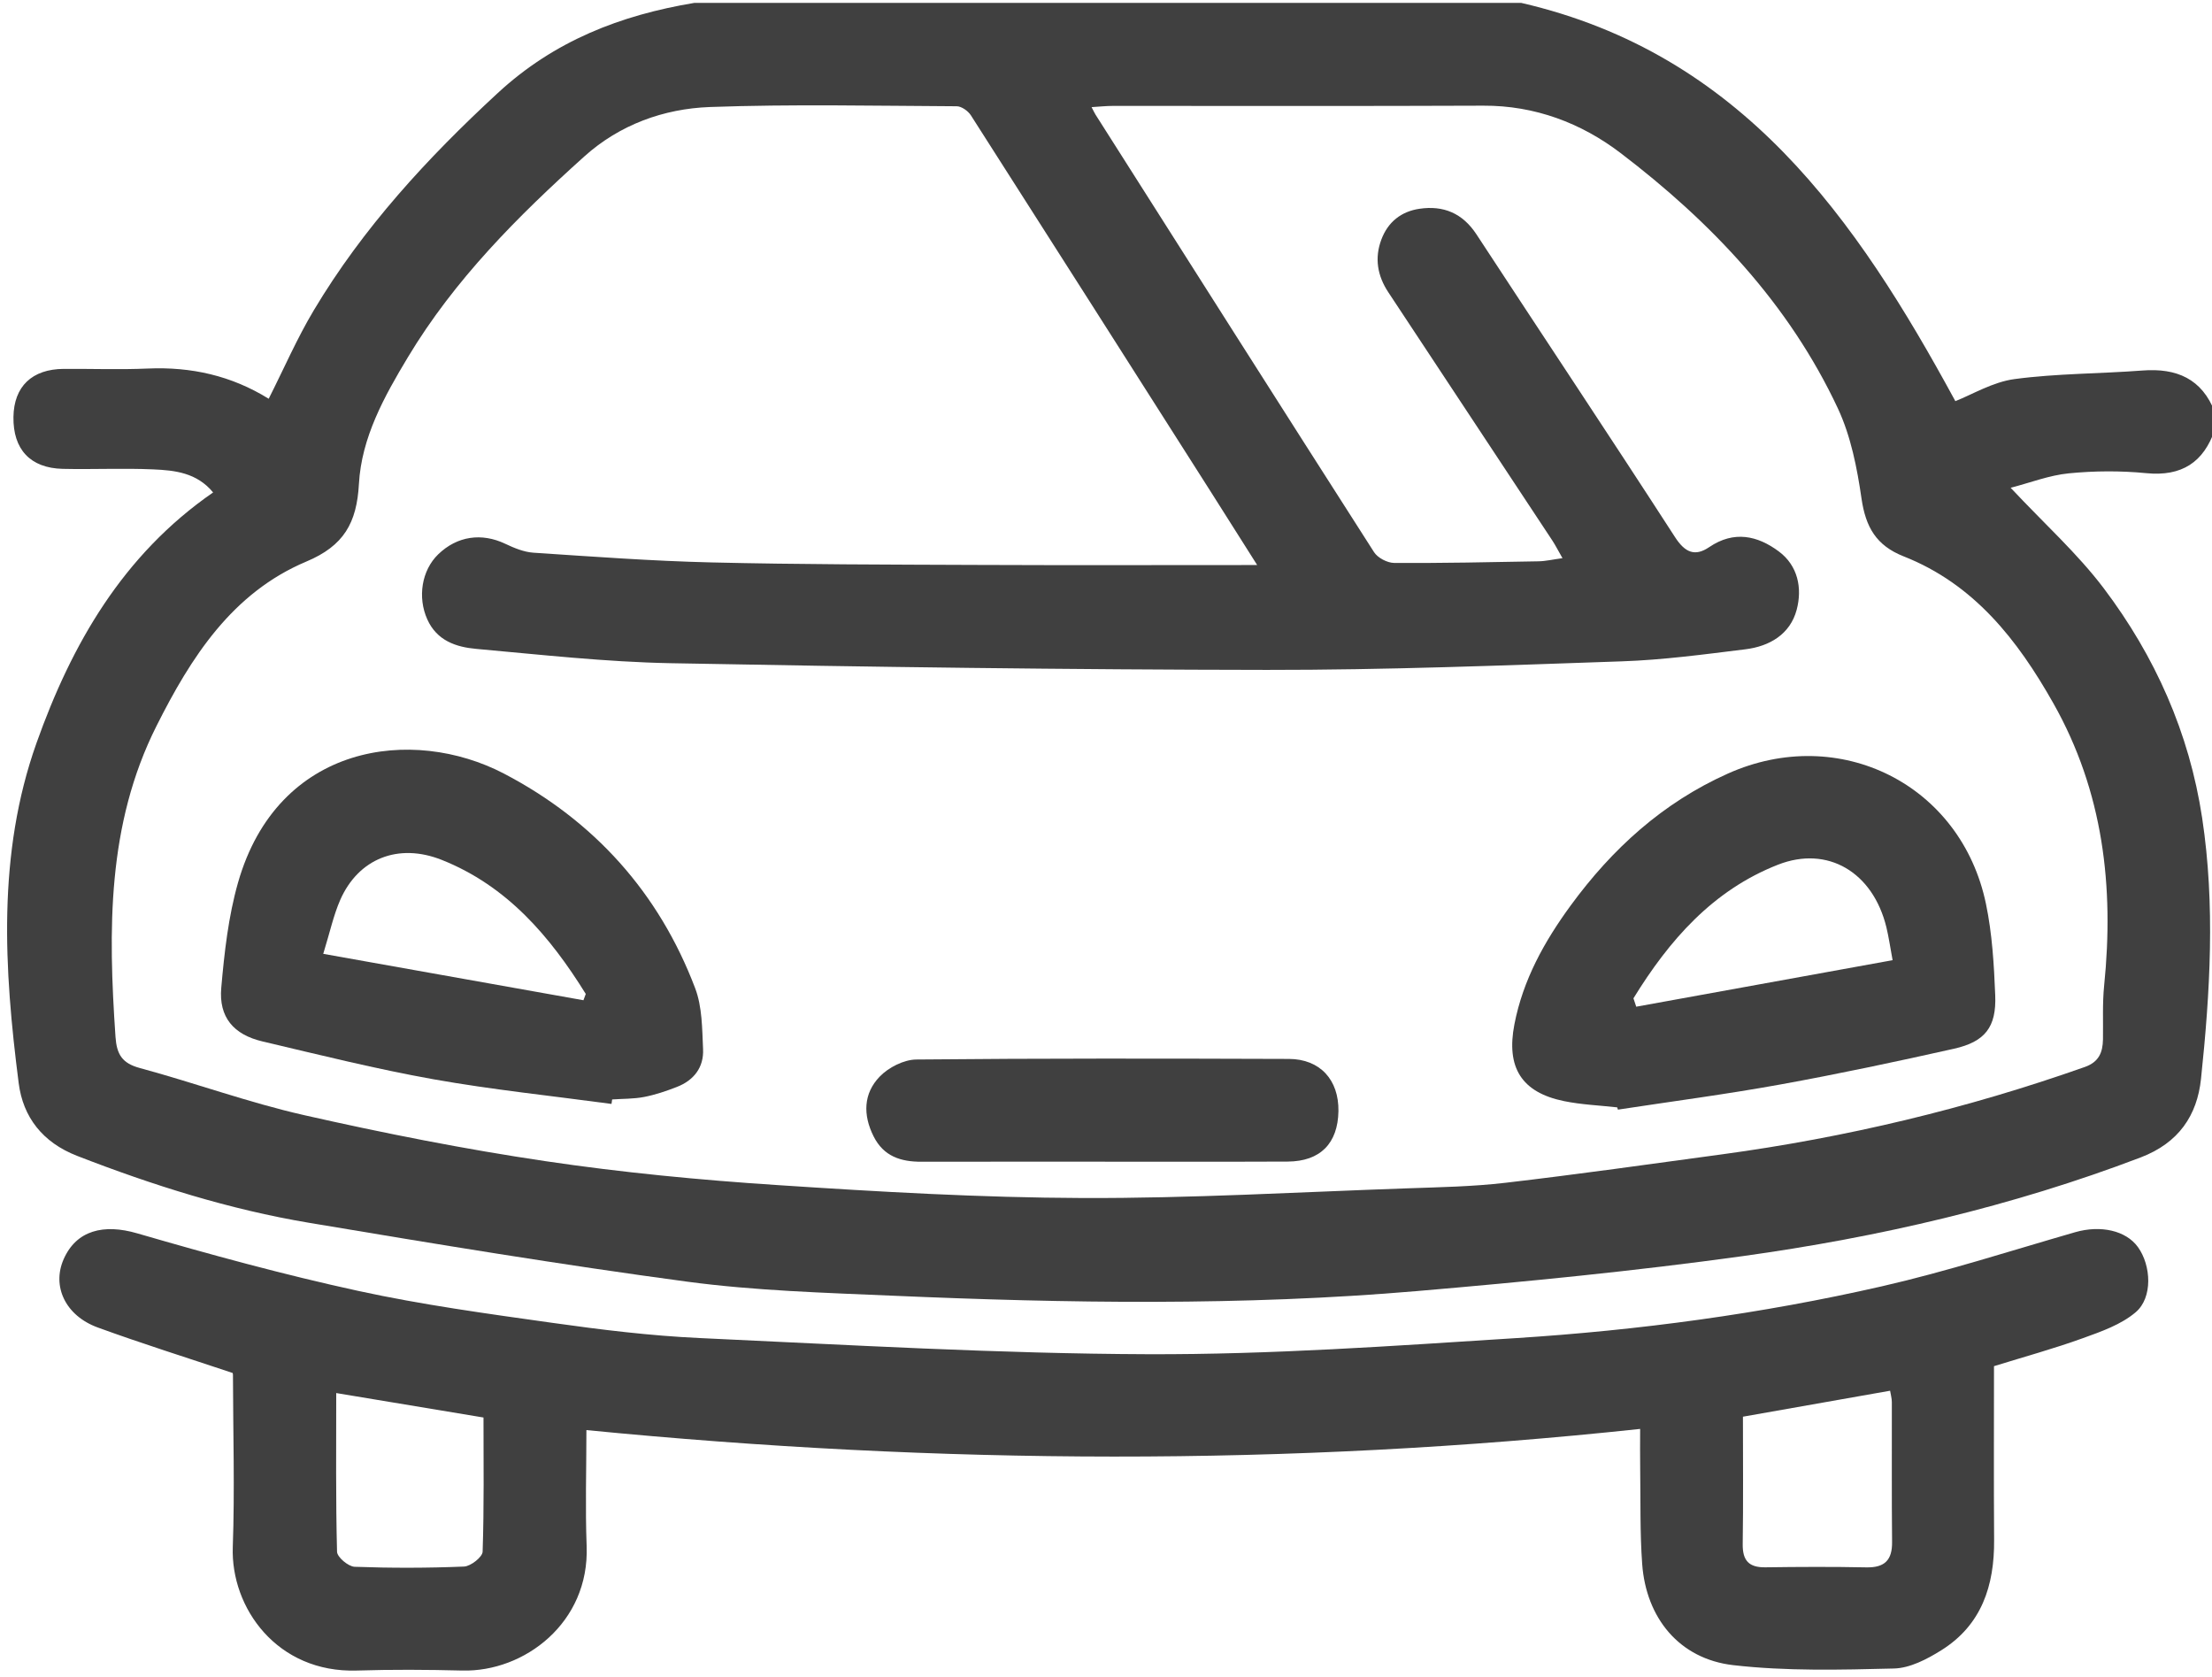 <?xml version="1.0" encoding="utf-8"?>
<!-- Generator: Adobe Illustrator 23.0.1, SVG Export Plug-In . SVG Version: 6.00 Build 0)  -->
<svg version="1.1" xmlns="http://www.w3.org/2000/svg" xmlns:xlink="http://www.w3.org/1999/xlink" x="0px" y="0px"
	 viewBox="0 0 380 288" style="enable-background:new 0 0 380 288;" xml:space="preserve">
<style type="text/css">
	.st0{display:none;}
	.st1{display:inline;fill:none;stroke:#36434F;stroke-width:20;stroke-miterlimit:10;}
	.st2{display:inline;fill:none;stroke:#36434F;stroke-width:10;stroke-miterlimit:10;}
	.st3{display:inline;fill:#36434F;}
	.st4{display:inline;fill:#36434F;stroke:#36434F;stroke-width:0.25;stroke-miterlimit:10;}
	.st5{display:inline;}
	.st6{fill:#404040;}
</style>
<g id="Layer_1" class="st0">
	<circle class="st1" cx="144" cy="144" r="134"/>
	<circle class="st2" cx="144.5" cy="144.5" r="80"/>
	<circle class="st2" cx="145" cy="144" r="25.5"/>
	<path class="st3" d="M156.32,124.5h-3.64c-1.2,0-2.18-0.98-2.18-2.18V68.68c0-1.2,0.98-2.18,2.18-2.18h3.64
		c1.2,0,2.18,0.98,2.18,2.18v53.64C158.5,123.52,157.52,124.5,156.32,124.5z"/>
	<path class="st3" d="M137.32,124.5h-3.64c-1.2,0-2.18-0.98-2.18-2.18V68.68c0-1.2,0.98-2.18,2.18-2.18h3.64
		c1.2,0,2.18,0.98,2.18,2.18v53.64C139.5,123.52,138.52,124.5,137.32,124.5z"/>
	<path class="st3" d="M173.08,148.61l-1.48-3.33c-0.49-1.1,0.01-2.39,1.11-2.88l49.03-21.76c1.1-0.49,2.39,0.01,2.88,1.11l1.48,3.33
		c0.49,1.1-0.01,2.39-1.11,2.88l-49.03,21.76C174.86,150.21,173.57,149.71,173.08,148.61z"/>
	<path class="st3" d="M165.38,131.24l-1.48-3.33c-0.49-1.1,0.01-2.39,1.11-2.88l49.03-21.76c1.1-0.49,2.39,0.01,2.88,1.11l1.48,3.33
		c0.49,1.1-0.01,2.39-1.11,2.88l-49.03,21.76C167.15,132.84,165.87,132.34,165.38,131.24z"/>
	<path class="st3" d="M117.92,149.61l1.48-3.33c0.49-1.1-0.01-2.39-1.11-2.88l-49.03-21.76c-1.1-0.49-2.39,0.01-2.88,1.11
		l-1.48,3.33c-0.49,1.1,0.01,2.39,1.11,2.88l49.03,21.76C116.14,151.21,117.43,150.71,117.92,149.61z"/>
	<path class="st3" d="M125.62,132.24l1.48-3.33c0.49-1.1-0.01-2.39-1.11-2.88l-49.03-21.76c-1.1-0.49-2.39,0.01-2.88,1.11
		l-1.48,3.33c-0.49,1.1,0.01,2.39,1.11,2.88l49.03,21.76C123.85,133.84,125.13,133.34,125.62,132.24z"/>
	<path class="st3" d="M146.64,171.66l2.6-2.54c0.86-0.84,2.24-0.82,3.08,0.04l37.47,38.38c0.84,0.86,0.82,2.24-0.04,3.08l-2.6,2.54
		c-0.86,0.84-2.24,0.82-3.08-0.04l-37.47-38.38C145.76,173.88,145.78,172.5,146.64,171.66z"/>
	<path class="st4" d="M160.24,158.39l2.6-2.54c0.86-0.84,2.24-0.82,3.08,0.04l37.47,38.38c0.84,0.86,0.82,2.24-0.04,3.08l-2.6,2.54
		c-0.86,0.84-2.24,0.82-3.08-0.04l-37.47-38.38C159.36,160.61,159.37,159.23,160.24,158.39z"/>
	<path class="st3" d="M142.36,170.66l-2.6-2.54c-0.86-0.84-2.24-0.82-3.08,0.04L99.2,206.53c-0.84,0.86-0.82,2.24,0.04,3.08
		l2.6,2.54c0.86,0.84,2.24,0.82,3.08-0.04l37.47-38.38C143.24,172.88,143.22,171.5,142.36,170.66z"/>
	<path class="st3" d="M128.76,157.39l-2.6-2.54c-0.86-0.84-2.24-0.82-3.08,0.04L85.6,193.26c-0.84,0.86-0.82,2.24,0.04,3.08
		l2.6,2.54c0.86,0.84,2.24,0.82,3.08-0.04l37.47-38.38C129.64,159.61,129.63,158.23,128.76,157.39z"/>
</g>
<g id="Layer_2" class="st0">
	<g class="st5">
		<path d="M256.44,0.5c2.17,0.55,4.36,1,6.49,1.65c14.85,4.51,25.31,17.96,25.43,33.47c0.21,25.96,0.19,51.92,0.03,77.88
			c-0.06,9.66-3.72,18.08-10.61,24.96c-46.32,46.32-92.65,92.63-138.99,138.93c-13.05,13.03-33.09,14.92-47.42,4.17
			c-4.39-3.29-8.15-7.45-12.06-11.35c-22.42-22.37-44.77-44.82-67.22-67.17c-5.9-5.88-9.85-12.66-11.08-20.95
			c-0.08-0.54-0.34-1.06-0.51-1.59c0-2.81,0-5.63,0-8.44c0.36-1.45,0.73-2.89,1.06-4.34c1.48-6.47,4.54-12.08,9.22-16.76
			C45.63,116.08,80.5,81.21,115.37,46.36c3.73-3.72,8.97-3.9,12.62-0.54c3.64,3.35,3.86,8.63,0.49,12.64
			c-0.72,0.86-1.54,1.64-2.34,2.43c-31.62,31.62-63.24,63.23-94.86,94.85c-12.53,12.53-12.61,28.47-0.12,41
			c20.65,20.71,41.33,41.39,62.04,62.04c10.99,10.96,27.58,11.17,38.58,0.2c43.62-43.48,87.13-87.07,130.67-130.63
			c5.39-5.39,7.92-12.12,7.98-19.55c0.18-22.68,0.14-45.37,0.04-68.06c-0.06-12.41-10.05-22.25-22.48-22.28
			c-22.31-0.06-44.62-0.02-66.93-0.01c-3.67,0-6.58-1.38-8.41-4.62c-1.71-3.03-1.78-6.28,0.29-9.02c1.33-1.77,3.5-2.9,5.3-4.32
			C204.31,0.5,230.38,0.5,256.44,0.5z"/>
		<path d="M180.36,72.46c0.18-18.88,14.95-34.72,33.6-35.86c19.11-1.17,35.5,12.24,38.07,31.17c0.21,1.57,0.41,3.17,0.38,4.75
			c-0.09,4.93-3.91,8.81-8.68,8.94c-4.95,0.13-8.9-3.59-9.2-8.68c-0.54-8.95-5.36-15.58-13.11-17.63
			c-7.26-1.92-13.64-0.11-18.57,5.56c-4.77,5.49-5.81,11.95-3.03,18.65c2.88,6.92,8.35,10.68,15.87,11.12
			c3.28,0.19,6.1,1.06,8.03,3.83c2.03,2.93,2.35,6.09,0.66,9.29c-1.67,3.17-4.39,4.77-7.97,4.85c-16.8,0.38-32.62-12.87-35.3-29.58
			C180.75,76.75,180.6,74.6,180.36,72.46z"/>
		<path d="M135.52,27.44c0.02-4.92,3.98-8.88,8.9-8.9c4.87-0.02,8.94,4,9,8.86c0.06,4.93-4.16,9.13-9.1,9.06
			C139.44,36.38,135.5,32.35,135.52,27.44z"/>
	</g>
</g>
<g id="Layer_3">
	<g>
		<path class="st6" d="M380.5,73.77c-1.93,5.65-5.7,8.1-11.8,7.5c-4.4-0.43-8.9-0.4-13.3,0.03c-3.36,0.33-6.62,1.61-9.99,2.48
			c5.82,6.21,11.49,11.3,16,17.27c8.82,11.68,14.69,24.83,16.9,39.45c2.26,14.95,1.37,29.92-0.2,44.82
			c-0.66,6.24-3.81,10.98-10.37,13.48c-22.12,8.43-45.02,13.71-68.35,16.95c-18.57,2.57-37.25,4.4-55.93,6
			c-30,2.57-60.06,2.1-90.1,0.8c-11.78-0.51-23.63-0.85-35.3-2.41c-21.71-2.91-43.34-6.49-64.95-10.11
			c-13.69-2.29-26.89-6.46-39.84-11.49c-5.98-2.32-9.32-6.69-10.06-12.51c-2.52-19.61-3.71-39.34,3.05-58.38
			c6.03-16.97,14.81-32.32,30.35-43.07c-2.81-3.41-6.61-3.8-10.31-3.96c-5.17-0.23-10.36,0.03-15.53-0.09
			c-5.57-0.13-8.54-3.35-8.46-8.91c0.08-5.24,3.18-8.23,8.65-8.26c4.81-0.03,9.63,0.15,14.43-0.06c7.44-0.32,14.35,1.21,20.77,5.19
			c2.59-5.12,4.85-10.35,7.75-15.2c8.46-14.16,19.47-26.11,31.58-37.29C95.21,7.01,106.6,2.61,119.26,0.5c47.36,0,94.73,0,142.09,0
			c37.83,8.74,57.5,36.98,74.56,68.4c2.89-1.13,6.42-3.29,10.17-3.79c7.26-0.97,14.65-0.91,21.97-1.47
			c5.87-0.45,10.24,1.41,12.45,7.17C380.5,71.79,380.5,72.78,380.5,73.77z M215.97,97.05c-2.95-4.65-5.49-8.68-8.04-12.7
			c-13.7-21.52-27.39-43.05-41.14-64.54c-0.48-0.75-1.61-1.56-2.44-1.56c-14.13-0.07-28.28-0.38-42.4,0.13
			c-7.95,0.29-15.52,3.05-21.57,8.49C88.94,37.16,78.08,48.03,70.07,61.36C66,68.12,62.1,75.16,61.66,83.12
			c-0.37,6.69-2.59,10.63-9.03,13.33c-12.74,5.36-19.82,16.44-25.75,28.25c-8.52,16.95-8.29,35.09-7.04,53.38
			c0.21,3,1.12,4.54,4.17,5.36c9.46,2.56,18.71,5.94,28.25,8.1c13.71,3.1,27.54,5.84,41.44,7.9c13.21,1.96,26.55,3.24,39.88,4.11
			c17.44,1.15,34.92,2.16,52.39,2.22c18.57,0.07,37.14-1.02,55.71-1.66c5.67-0.2,11.36-0.3,16.98-0.96
			c12.41-1.45,24.78-3.2,37.16-4.88c21.29-2.89,42.08-7.85,62.34-15.01c2.41-0.85,3.07-2.5,3.11-4.73c0.05-3.08-0.11-6.18,0.2-9.24
			c1.73-17.01-0.15-33.31-8.72-48.49c-6.17-10.93-13.65-20.48-25.72-25.24c-4.75-1.87-6.53-5.07-7.24-9.93
			c-0.76-5.25-1.83-10.7-4.05-15.46c-8.41-17.98-21.77-32.03-37.36-43.9c-6.75-5.14-14.71-8.16-23.55-8.12
			c-21.21,0.09-42.43,0.03-63.64,0.04c-1.15,0-2.31,0.13-3.67,0.21c0.35,0.66,0.49,0.98,0.67,1.27
			c15.93,25.07,31.84,50.15,47.86,75.17c0.63,0.98,2.28,1.84,3.46,1.85c8.26,0.05,16.52-0.13,24.78-0.28
			c1.25-0.02,2.49-0.32,4.13-0.54c-0.77-1.35-1.21-2.21-1.73-3.01c-9.39-14.23-18.8-28.44-28.19-42.66
			c-1.87-2.83-2.4-5.86-1.19-9.07c1.13-3.01,3.41-4.81,6.53-5.27c4.12-0.61,7.41,0.75,9.8,4.39c11.35,17.34,22.85,34.59,34.11,52
			c1.73,2.68,3.44,3.38,5.88,1.72c4.25-2.88,8.29-1.98,11.95,0.74c3.29,2.44,4.06,6.32,3.07,10.03c-1.12,4.2-4.66,6.27-8.8,6.78
			c-7.06,0.87-14.14,1.83-21.23,2.07c-20.32,0.7-40.65,1.49-60.97,1.47c-34.14-0.04-68.29-0.5-102.43-1.15
			c-11.15-0.21-22.29-1.46-33.42-2.46c-3.45-0.31-6.75-1.41-8.39-5.06c-1.71-3.79-0.98-8.43,1.88-11.19
			c3.26-3.14,7.45-3.73,11.51-1.8c1.52,0.72,3.2,1.42,4.84,1.53c10.18,0.67,20.37,1.43,30.57,1.67c15.16,0.36,30.33,0.37,45.5,0.43
			C183.52,97.1,199.38,97.05,215.97,97.05z"/>
		<path class="st6" d="M281.76,245.43c-60.34,6.46-120.47,6.14-181.02,0.2c0,6.68-0.21,13.31,0.04,19.93
			c0.5,13.17-10.72,21.64-21.35,21.37c-6.04-0.15-12.09-0.19-18.12,0c-13.73,0.44-21.69-10.8-21.32-21.21
			c0.35-9.85,0.05-19.72,0.03-29.59c0-0.23-0.13-0.47-0.09-0.32c-7.86-2.63-15.56-5.04-23.13-7.8c-5.57-2.03-7.91-7.08-5.87-11.72
			c2.19-4.99,6.89-6.13,12.65-4.45c12.56,3.65,25.21,7.11,37.99,9.89c10.98,2.39,22.16,3.91,33.31,5.48
			c8.38,1.18,16.82,2.22,25.27,2.61c25.7,1.18,51.41,2.69,77.12,2.78c21.02,0.07,42.06-1.42,63.06-2.76
			c21.18-1.35,42.23-4.17,62.94-8.9c11.2-2.56,22.18-6.12,33.23-9.3c4.36-1.25,8.72-0.3,10.78,2.56c2.28,3.17,2.56,8.66-0.37,11.17
			c-2.49,2.13-5.91,3.33-9.08,4.47c-4.94,1.79-10.02,3.18-15.28,4.81c0,9.93-0.05,19.89,0.02,29.85c0.06,7.84-2.14,14.62-9.08,18.95
			c-2.44,1.53-5.39,3.07-8.14,3.13c-9.2,0.23-18.5,0.47-27.62-0.58c-9.23-1.07-14.95-8.09-15.62-17.39
			c-0.39-5.38-0.26-10.8-0.34-16.21C281.73,250.22,281.76,248.02,281.76,245.43z M299.42,243.33c0,7.59,0.07,14.73-0.04,21.86
			c-0.04,2.82,1.03,4.05,3.89,4.01c5.78-0.08,11.57-0.11,17.35,0.01c3.15,0.06,4.46-1.24,4.42-4.38c-0.08-8-0.02-16-0.04-24
			c0-0.66-0.2-1.32-0.3-1.96C316.1,240.39,307.81,241.85,299.42,243.33z M57.76,239.27c0,9.36-0.09,18.31,0.14,27.26
			c0.02,0.92,1.94,2.54,3.02,2.58c6.26,0.23,12.54,0.22,18.8-0.04c1.14-0.05,3.15-1.62,3.19-2.55c0.26-7.7,0.15-15.41,0.15-23.05
			C74.48,242.05,66.32,240.69,57.76,239.27z"/>
		<path class="st6" d="M277.82,190.2c-3.04-0.34-6.13-0.46-9.12-1.07c-7.35-1.5-9.97-5.8-8.54-13.19c1.48-7.65,5.14-14.22,9.66-20.4
			c7.14-9.76,15.82-17.66,27.01-22.67c19.14-8.57,40.06,1.83,44.34,22.38c1.07,5.13,1.38,10.45,1.59,15.7
			c0.22,5.46-1.74,7.98-7.09,9.18c-9.9,2.22-19.84,4.33-29.83,6.14c-9.26,1.68-18.59,2.9-27.9,4.32
			C277.91,190.47,277.87,190.33,277.82,190.2z M280.61,171.47c0.16,0.48,0.32,0.96,0.48,1.44c14.64-2.66,29.28-5.31,44.04-7.99
			c-0.43-2.33-0.67-4.02-1.07-5.67c-2.31-9.43-10.06-14.08-18.62-10.73C294.21,152.92,286.73,161.53,280.61,171.47z"/>
		<path class="st6" d="M105.05,189.61c-10.19-1.38-20.43-2.43-30.55-4.23c-9.87-1.76-19.62-4.2-29.39-6.5
			c-4.99-1.17-7.54-4.17-7.1-9.2c0.53-6.07,1.22-12.25,2.88-18.08c6.83-23.9,29.98-26.93,45.7-18.72
			c15.46,8.08,26.61,20.45,32.83,36.85c1.22,3.21,1.2,6.95,1.36,10.47c0.15,3.12-1.58,5.36-4.5,6.49c-1.82,0.71-3.7,1.35-5.61,1.72
			c-1.8,0.35-3.67,0.3-5.51,0.43C105.12,189.11,105.08,189.36,105.05,189.61z M55.53,163.83c15.37,2.74,30.03,5.35,44.7,7.97
			c0.13-0.36,0.27-0.72,0.4-1.08c-6.14-9.89-13.51-18.55-24.73-23.02c-7.49-2.98-14.35-0.21-17.46,6.89
			C57.29,157.22,56.68,160.1,55.53,163.83z"/>
		<path class="st6" d="M189.38,199.53c-10.36,0-20.72-0.01-31.07,0.01c-3.54,0.01-6.5-0.9-8.24-4.37
			c-1.85-3.69-1.74-7.36,1.05-10.25c1.52-1.58,4.15-2.92,6.3-2.94c21.33-0.21,42.67-0.17,64-0.1c5.36,0.02,8.59,3.6,8.51,8.96
			c-0.09,5.55-3.12,8.64-8.72,8.67C210.59,199.56,199.98,199.52,189.38,199.53z"/>
	</g>
</g>
</svg>
